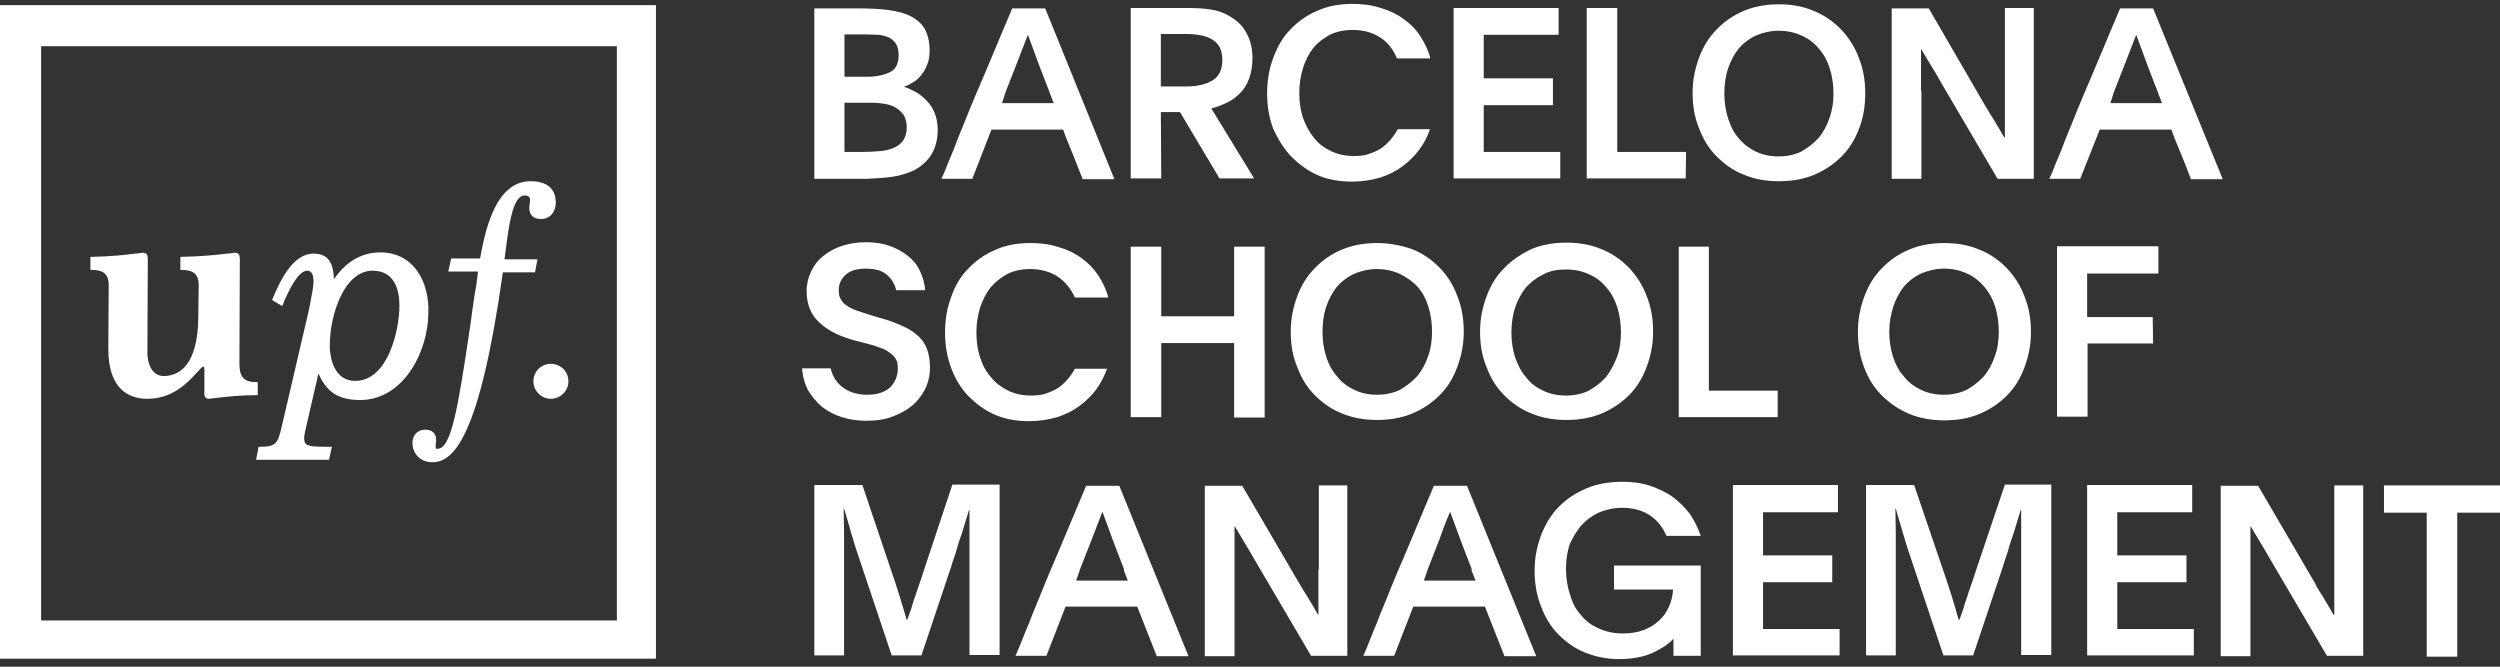<svg width="240" height="64" viewBox="0 0 240 64" fill="none" xmlns="http://www.w3.org/2000/svg">
<rect x="0" y="0" width="240" height="64" fill="#333333" stroke="none"/>
<g clip-path="url(#clip0_1773_14037)">
<path d="M123.949 15.016C124.692 15.758 125.513 16.382 126.49 16.812C127.467 17.241 128.601 17.436 129.812 17.436C130.789 17.436 131.688 17.28 132.508 17.046C133.329 16.773 134.034 16.421 134.659 15.953C135.285 15.484 135.832 14.938 136.262 14.352C136.692 13.766 137.043 13.103 137.277 12.4H134.189C133.994 12.751 133.759 13.103 133.486 13.415C133.212 13.727 132.939 14.001 132.587 14.235C132.236 14.469 131.845 14.625 131.415 14.781C130.985 14.938 130.477 14.977 129.969 14.977C129.148 14.977 128.444 14.82 127.78 14.508C127.154 14.196 126.568 13.805 126.138 13.22C125.708 12.712 125.356 12.049 125.083 11.307C124.848 10.604 124.731 9.784 124.731 8.925C124.731 8.105 124.848 7.324 125.083 6.544C125.317 5.802 125.63 5.177 126.06 4.631C126.49 4.084 127.037 3.694 127.662 3.342C128.288 3.03 129.03 2.874 129.851 2.874C130.868 2.874 131.727 3.108 132.469 3.576C133.212 4.045 133.759 4.748 134.111 5.607H137.316C137.121 4.826 136.77 4.123 136.34 3.459C135.91 2.796 135.401 2.288 134.736 1.82C134.111 1.351 133.368 1 132.548 0.765C131.728 0.492 130.829 0.375 129.851 0.375C128.601 0.375 127.466 0.57 126.451 1.039C125.434 1.468 124.574 2.093 123.871 2.835C123.128 3.576 122.619 4.513 122.229 5.568C121.838 6.622 121.643 7.715 121.643 8.964C121.643 10.214 121.838 11.307 122.229 12.361C122.698 13.376 123.245 14.274 123.949 15.016ZM96.548 8.808C96.9 7.91 97.251 7.012 97.603 6.114C97.955 5.216 98.307 4.279 98.659 3.381H98.698C98.854 3.772 99.01 4.279 99.245 4.865C99.48 5.489 99.675 6.075 99.909 6.661C100.184 7.324 100.418 8.027 100.731 8.769C100.77 8.886 100.809 9.003 100.848 9.12C100.887 9.238 100.965 9.355 101.004 9.511C101.044 9.667 101.122 9.784 101.161 9.901H96.196L96.548 8.808ZM95.18 12.439H102.06C102.333 13.259 102.685 14.04 102.998 14.82C103.311 15.601 103.623 16.382 103.936 17.202H106.985L100.34 0.804H97.173C96.431 2.561 95.766 4.123 95.219 5.45C94.633 6.817 94.163 7.988 93.695 9.042C93.264 10.096 92.874 10.994 92.561 11.814C92.248 12.595 91.936 13.298 91.701 13.962C91.466 14.625 91.193 15.172 90.997 15.679C90.802 16.187 90.606 16.695 90.372 17.163H93.343L95.18 12.439ZM175.622 11.346C175.388 12.049 175.037 12.712 174.568 13.259C174.099 13.766 173.552 14.196 172.926 14.547C172.301 14.86 171.518 15.016 170.736 15.016C169.915 15.016 169.213 14.86 168.548 14.547C167.923 14.235 167.376 13.845 166.907 13.259C166.438 12.751 166.125 12.088 165.89 11.346C165.656 10.604 165.538 9.823 165.538 8.964C165.538 8.105 165.656 7.285 165.89 6.583C166.125 5.88 166.477 5.216 166.907 4.67C167.337 4.162 167.883 3.733 168.548 3.42C169.174 3.147 169.955 2.952 170.736 2.952C171.557 2.952 172.301 3.108 172.965 3.42C173.591 3.694 174.177 4.123 174.607 4.67C175.076 5.177 175.427 5.841 175.661 6.583C175.896 7.324 176.014 8.144 176.014 9.003C176.014 9.823 175.896 10.604 175.622 11.346ZM179.062 8.964C179.062 7.715 178.868 6.583 178.438 5.529C178.047 4.474 177.459 3.576 176.717 2.796C175.975 2.054 175.115 1.429 174.099 1.039C173.122 0.609 171.987 0.414 170.775 0.414C169.564 0.414 168.431 0.609 167.415 1.039C166.399 1.468 165.538 2.054 164.796 2.835C164.053 3.576 163.506 4.474 163.115 5.529C162.724 6.583 162.49 7.676 162.49 8.925C162.49 10.175 162.685 11.307 163.115 12.322C163.506 13.376 164.053 14.274 164.796 15.016C165.538 15.758 166.399 16.382 167.415 16.773C168.431 17.202 169.564 17.397 170.775 17.397C172.026 17.397 173.16 17.202 174.176 16.773C175.192 16.343 176.053 15.758 176.796 15.016C177.538 14.274 178.086 13.376 178.477 12.322C178.868 11.346 179.062 10.214 179.062 8.964ZM81.069 14.625V9.862H83.61C84.118 9.862 84.548 9.901 84.978 9.979C85.408 10.057 85.76 10.175 86.033 10.37C86.307 10.526 86.581 10.799 86.776 11.072C86.932 11.385 87.049 11.736 87.049 12.205C87.049 12.712 86.932 13.142 86.698 13.493C86.463 13.805 86.19 14.04 85.799 14.196C85.408 14.352 84.978 14.469 84.47 14.508C83.962 14.547 83.414 14.586 82.828 14.586H81.069V14.625ZM81.069 3.303H83.062C83.571 3.303 84.001 3.342 84.353 3.342C84.743 3.381 85.095 3.498 85.369 3.615C85.642 3.772 85.877 3.967 86.033 4.24C86.19 4.513 86.268 4.865 86.268 5.255C86.268 6.036 86.033 6.583 85.564 6.856C85.095 7.129 84.391 7.324 83.493 7.364H81.069V3.303ZM85.681 16.968C86.463 16.851 87.206 16.616 87.831 16.304C88.457 15.953 89.004 15.484 89.395 14.86C89.786 14.235 90.02 13.454 90.02 12.439C90.02 11.814 89.903 11.268 89.707 10.799C89.512 10.331 89.238 9.94 88.926 9.628C88.613 9.316 88.261 9.003 87.87 8.808C87.48 8.613 87.128 8.418 86.776 8.34C87.089 8.222 87.401 8.066 87.714 7.871C88.027 7.676 88.261 7.442 88.496 7.129C88.73 6.856 88.887 6.505 89.043 6.114C89.199 5.724 89.238 5.294 89.238 4.826C89.238 4.006 89.082 3.381 88.808 2.835C88.535 2.327 88.066 1.898 87.48 1.585C86.893 1.273 86.15 1.078 85.291 0.961C84.391 0.844 83.375 0.804 82.203 0.804H78.177V17.163H83.297C84.118 17.124 84.861 17.085 85.681 16.968ZM149.786 14.586H142.438V10.096H149.083V7.52H142.438V3.342H149.63V0.765H139.545V17.124H149.786V14.586ZM111.441 3.264H113.864C114.92 3.264 115.78 3.42 116.405 3.811C117.03 4.201 117.343 4.826 117.343 5.763C117.343 6.7 117.03 7.324 116.405 7.715C115.78 8.105 114.92 8.301 113.864 8.301H111.441V3.264ZM111.441 10.76H113.278L117.07 17.124H120.392L116.288 10.409C116.796 10.292 117.265 10.096 117.773 9.862C118.281 9.628 118.672 9.316 119.062 8.925C119.453 8.535 119.728 8.066 119.923 7.52C120.118 6.973 120.236 6.348 120.236 5.568C120.236 4.748 120.079 3.967 119.728 3.303C119.415 2.639 118.907 2.093 118.281 1.702C117.695 1.312 117.03 1.039 116.288 0.922C115.545 0.804 114.763 0.765 113.982 0.765H108.548V17.124H111.479L111.441 10.76ZM161.864 14.586H155.258V0.765H152.327V17.124H161.825L161.864 14.586ZM202.946 8.808C203.298 7.91 203.649 7.012 204.001 6.114C204.353 5.216 204.705 4.279 205.057 3.381H205.096C205.252 3.772 205.408 4.279 205.643 4.865C205.876 5.489 206.073 6.075 206.307 6.661C206.581 7.324 206.814 8.027 207.128 8.769C207.167 8.886 207.206 9.003 207.245 9.12C207.285 9.238 207.363 9.355 207.402 9.511C207.441 9.667 207.519 9.784 207.558 9.901H202.594L202.946 8.808ZM201.577 12.439H208.456C208.73 13.259 209.083 14.04 209.395 14.82C209.708 15.601 210.021 16.382 210.333 17.202H213.382L206.698 0.804H203.532C202.789 2.561 202.124 4.123 201.577 5.45C200.991 6.817 200.522 7.988 200.053 9.042C199.623 10.096 199.232 10.994 198.92 11.814C198.607 12.595 198.294 13.298 198.06 13.962C197.825 14.625 197.551 15.172 197.355 15.679C197.16 16.187 196.965 16.695 196.73 17.163H199.701L201.577 12.439ZM184.418 8.73C184.418 8.222 184.418 7.715 184.418 7.207C184.418 6.7 184.418 6.192 184.418 5.763V4.748H184.456C184.573 4.982 184.848 5.372 185.2 5.997C185.591 6.622 186.021 7.324 186.49 8.183L191.767 17.163H195.245V0.765H192.469V8.847C192.469 9.667 192.469 10.448 192.469 11.229C192.469 12.009 192.469 12.673 192.469 13.181L192.43 13.22C192.313 13.064 192.197 12.829 192.04 12.556C191.884 12.283 191.728 12.049 191.571 11.775C191.415 11.502 191.257 11.229 191.062 10.955C190.907 10.682 190.75 10.409 190.594 10.175L185.161 0.804H181.604V17.163H184.456V8.73H184.418ZM181.76 29.422C181.995 28.719 182.345 28.056 182.775 27.509C183.205 27.002 183.754 26.572 184.418 26.26C185.044 25.986 185.825 25.791 186.607 25.791C187.428 25.791 188.171 25.948 188.835 26.26C189.46 26.533 190.007 26.963 190.477 27.509C190.946 28.056 191.298 28.68 191.532 29.422C191.767 30.164 191.883 30.984 191.883 31.843C191.883 32.702 191.767 33.522 191.493 34.224C191.258 34.927 190.907 35.591 190.438 36.137C189.968 36.645 189.421 37.074 188.796 37.426C188.131 37.738 187.389 37.894 186.607 37.894C185.786 37.894 185.083 37.738 184.418 37.426C183.793 37.114 183.205 36.723 182.775 36.137C182.306 35.63 181.956 34.966 181.721 34.224C181.487 33.483 181.368 32.702 181.368 31.843C181.368 30.984 181.526 30.164 181.76 29.422ZM183.285 39.729C184.3 40.159 185.434 40.354 186.646 40.354C187.897 40.354 189.03 40.159 190.047 39.729C191.063 39.3 191.923 38.714 192.665 37.972C193.407 37.231 193.956 36.333 194.346 35.279C194.737 34.224 194.971 33.131 194.971 31.882C194.971 30.633 194.776 29.5 194.346 28.446C193.956 27.392 193.369 26.494 192.627 25.713C191.884 24.971 191.024 24.347 190.008 23.956C188.991 23.527 187.858 23.332 186.646 23.332C185.434 23.332 184.3 23.527 183.285 23.956C182.268 24.386 181.407 24.971 180.665 25.752C179.923 26.494 179.375 27.392 178.984 28.446C178.593 29.5 178.359 30.593 178.359 31.843C178.359 33.092 178.555 34.224 178.946 35.239C179.337 36.294 179.884 37.191 180.627 37.933C181.408 38.714 182.268 39.3 183.285 39.729ZM78.88 39.026C79.427 39.456 80.053 39.807 80.795 40.042C81.538 40.276 82.32 40.393 83.219 40.393C84.118 40.393 84.939 40.276 85.642 40.003C86.385 39.729 87.049 39.378 87.558 38.948C88.105 38.48 88.496 37.972 88.808 37.348C89.121 36.723 89.278 36.02 89.278 35.279C89.278 34.576 89.16 33.912 88.965 33.444C88.769 32.936 88.457 32.507 88.027 32.155C87.636 31.804 87.128 31.491 86.541 31.257C85.955 30.984 85.33 30.75 84.587 30.554L83.414 30.203C82.984 30.047 82.594 29.93 82.242 29.813C81.89 29.695 81.577 29.539 81.304 29.344C81.03 29.188 80.835 28.954 80.717 28.719C80.561 28.485 80.522 28.212 80.522 27.822C80.522 27.236 80.756 26.767 81.186 26.377C81.616 25.986 82.242 25.791 83.102 25.791C83.962 25.791 84.626 25.948 85.095 26.338C85.564 26.728 85.877 27.197 86.033 27.86H88.808C88.769 27.158 88.574 26.572 88.3 25.986C88.027 25.401 87.636 24.932 87.128 24.542C86.62 24.151 86.072 23.839 85.408 23.605C84.743 23.371 84.001 23.254 83.141 23.254C82.32 23.254 81.538 23.371 80.835 23.605C80.131 23.839 79.545 24.151 79.037 24.581C78.528 24.971 78.138 25.479 77.864 26.065C77.59 26.65 77.434 27.275 77.434 27.939C77.434 28.602 77.551 29.188 77.747 29.656C77.942 30.164 78.255 30.593 78.685 30.984C79.076 31.374 79.584 31.687 80.17 31.999C80.756 32.272 81.382 32.507 82.124 32.702L83.18 32.975C83.649 33.092 84.04 33.209 84.431 33.365C84.822 33.483 85.134 33.639 85.369 33.834C85.642 33.99 85.838 34.224 85.994 34.459C86.15 34.693 86.19 35.005 86.19 35.396C86.19 36.098 85.916 36.723 85.447 37.191C84.939 37.66 84.196 37.894 83.258 37.894C82.32 37.894 81.538 37.66 80.913 37.191C80.287 36.723 79.936 36.137 79.74 35.357H77.004C77.043 36.098 77.238 36.801 77.551 37.426C77.942 38.05 78.372 38.597 78.88 39.026ZM206.659 30.437H200.366V26.26H207.206V23.644H197.473V40.003H200.405V32.975H206.698L206.659 30.437ZM95.102 27.587C95.532 27.08 96.079 26.65 96.704 26.299C97.33 25.986 98.072 25.83 98.893 25.83C99.909 25.83 100.77 26.065 101.513 26.533C102.255 27.041 102.802 27.704 103.193 28.563H106.399C106.203 27.782 105.851 27.08 105.421 26.416C104.991 25.791 104.483 25.245 103.819 24.776C103.193 24.308 102.451 23.956 101.63 23.722C100.809 23.449 99.909 23.332 98.932 23.332C97.681 23.332 96.548 23.527 95.532 23.995C94.515 24.425 93.655 25.049 92.952 25.791C92.209 26.533 91.662 27.47 91.31 28.524C90.919 29.578 90.724 30.672 90.724 31.921C90.724 33.17 90.919 34.263 91.31 35.318C91.701 36.372 92.248 37.27 92.952 38.011C93.695 38.753 94.515 39.378 95.493 39.807C96.47 40.237 97.603 40.432 98.815 40.432C99.792 40.432 100.692 40.276 101.513 40.042C102.333 39.768 103.037 39.417 103.662 38.948C104.288 38.48 104.835 37.933 105.265 37.348C105.695 36.762 106.008 36.098 106.281 35.396H103.193C102.998 35.747 102.763 36.098 102.49 36.411C102.216 36.723 101.942 36.996 101.59 37.231C101.239 37.465 100.848 37.621 100.418 37.777C99.988 37.933 99.48 37.972 98.971 37.972C98.15 37.972 97.447 37.816 96.782 37.504C96.157 37.191 95.61 36.801 95.141 36.215C94.672 35.708 94.32 35.044 94.085 34.302C93.851 33.6 93.734 32.78 93.734 31.921C93.734 31.101 93.851 30.32 94.085 29.539C94.359 28.759 94.672 28.134 95.102 27.587ZM121.408 40.042V23.683H118.477V30.359H111.479V23.683H108.548V40.042H111.479V32.936H118.477V40.081H121.408V40.042ZM150.333 25.869C151.154 25.869 151.896 26.026 152.561 26.338C153.187 26.611 153.772 27.041 154.202 27.587C154.672 28.095 155.024 28.759 155.258 29.5C155.493 30.242 155.609 31.062 155.609 31.921C155.609 32.78 155.493 33.6 155.219 34.302C154.946 35.005 154.593 35.669 154.163 36.215C153.694 36.723 153.147 37.153 152.521 37.504C151.896 37.816 151.115 37.972 150.333 37.972C149.513 37.972 148.809 37.816 148.144 37.504C147.48 37.191 146.933 36.801 146.503 36.215C146.034 35.708 145.721 35.044 145.447 34.302C145.213 33.561 145.096 32.78 145.096 31.921C145.096 31.062 145.213 30.242 145.447 29.539C145.682 28.837 146.034 28.173 146.464 27.626C146.933 27.119 147.441 26.689 148.105 26.377C148.77 25.986 149.513 25.869 150.333 25.869ZM144.392 25.752C143.649 26.494 143.102 27.392 142.711 28.446C142.32 29.5 142.086 30.593 142.086 31.843C142.086 33.092 142.281 34.224 142.711 35.239C143.102 36.294 143.649 37.191 144.392 37.933C145.135 38.675 145.994 39.3 147.01 39.69C148.026 40.12 149.161 40.315 150.372 40.315C151.623 40.315 152.757 40.12 153.773 39.69C154.789 39.261 155.649 38.675 156.392 37.933C157.135 37.191 157.682 36.294 158.073 35.239C158.464 34.185 158.698 33.092 158.698 31.843C158.698 30.593 158.503 29.461 158.073 28.407C157.682 27.353 157.096 26.455 156.353 25.674C155.61 24.932 154.75 24.308 153.734 23.917C152.718 23.488 151.584 23.293 150.372 23.293C149.161 23.293 148.026 23.488 147.01 23.917C145.955 24.425 145.096 25.011 144.392 25.752ZM161.161 23.683V40.042H170.659V37.504H164.053V23.683H161.161ZM136.066 27.509C136.535 28.017 136.887 28.68 137.122 29.422C137.356 30.164 137.473 30.984 137.473 31.843C137.473 32.702 137.356 33.522 137.083 34.224C136.848 34.927 136.496 35.591 136.027 36.137C135.558 36.645 135.01 37.074 134.385 37.426C133.759 37.738 132.978 37.894 132.197 37.894C131.376 37.894 130.672 37.738 130.008 37.426C129.382 37.114 128.796 36.723 128.366 36.137C127.897 35.63 127.545 34.966 127.311 34.224C127.076 33.483 126.959 32.702 126.959 31.843C126.959 30.984 127.076 30.164 127.311 29.461C127.545 28.759 127.897 28.095 128.327 27.548C128.757 27.041 129.304 26.611 129.969 26.299C130.594 26.026 131.375 25.83 132.158 25.83C132.978 25.83 133.72 25.986 134.385 26.299C135.01 26.611 135.597 27.002 136.066 27.509ZM132.197 23.332C130.985 23.332 129.851 23.527 128.835 23.956C127.819 24.386 126.958 24.971 126.215 25.752C125.472 26.494 124.925 27.392 124.535 28.446C124.144 29.5 123.91 30.593 123.91 31.843C123.91 33.092 124.104 34.224 124.535 35.239C124.925 36.294 125.472 37.191 126.215 37.933C126.958 38.675 127.819 39.3 128.835 39.69C129.851 40.12 130.985 40.315 132.197 40.315C133.447 40.315 134.58 40.12 135.596 39.69C136.613 39.261 137.472 38.675 138.215 37.933C138.958 37.191 139.506 36.294 139.896 35.239C140.287 34.185 140.521 33.092 140.521 31.843C140.521 30.593 140.326 29.461 139.896 28.407C139.506 27.353 138.958 26.455 138.176 25.674C137.433 24.932 136.574 24.308 135.558 23.917C134.542 23.566 133.408 23.332 132.197 23.332ZM169.252 55.893H175.896V53.316H169.252V49.177H176.443V46.562H166.359V62.92H176.601V60.382H169.252V55.893ZM141.342 54.956C141.382 55.073 141.459 55.229 141.499 55.346C141.538 55.502 141.617 55.619 141.656 55.736H136.691L137.083 54.604C137.434 53.706 137.785 52.808 138.137 51.91C138.45 51.012 138.802 50.075 139.193 49.177H139.232C139.389 49.568 139.545 50.075 139.78 50.661C140.014 51.286 140.209 51.871 140.443 52.457C140.717 53.121 140.952 53.823 141.265 54.565C141.265 54.721 141.264 54.839 141.342 54.956ZM137.669 46.601C136.926 48.358 136.262 49.919 135.715 51.247C135.128 52.613 134.659 53.784 134.189 54.839C133.759 55.893 133.369 56.791 133.057 57.611C132.744 58.391 132.431 59.094 132.197 59.758C131.923 60.382 131.688 60.968 131.493 61.476C131.298 61.983 131.102 62.491 130.868 62.959H133.838L135.674 58.235H142.555C142.868 59.016 143.18 59.836 143.493 60.617C143.806 61.398 144.117 62.178 144.43 62.998H147.48L140.835 46.64H137.669V46.601ZM224.092 54.682C224.092 55.502 224.092 56.283 224.092 57.064C224.092 57.845 224.092 58.508 224.092 59.016L224.053 59.055C223.936 58.899 223.818 58.665 223.661 58.391C223.505 58.118 223.35 57.884 223.193 57.611C223.036 57.337 222.881 57.064 222.685 56.791C222.529 56.517 222.372 56.283 222.255 56.01L216.783 46.64H213.187V62.998H216.04V54.565C216.04 54.058 216.04 53.511 216.04 53.004C216.04 52.496 216.04 51.988 216.04 51.559V50.544H216.079C216.197 50.778 216.469 51.169 216.822 51.793C217.213 52.418 217.604 53.121 218.111 53.98L223.389 62.959H226.868V46.601H224.092V54.682ZM228.861 46.601V49.216H232.965V63.037H235.896V49.216H240.001V46.601H228.861ZM203.258 55.893H209.902V53.316H203.258V49.177H210.451V46.562H200.366V62.92H210.607V60.382H203.258V55.893ZM189.577 55.112C189.499 55.385 189.382 55.736 189.265 56.049C189.148 56.439 188.991 56.791 188.874 57.22C188.718 57.611 188.6 58.04 188.482 58.43C188.366 58.821 188.21 59.211 188.092 59.523H188.053C187.936 59.172 187.819 58.821 187.741 58.469C187.623 58.079 187.506 57.728 187.389 57.298C187.272 56.908 187.153 56.556 187.036 56.205C186.92 55.854 186.802 55.541 186.724 55.268L183.754 46.562H179.141V62.92H181.995V54.331C181.995 53.16 181.995 52.145 181.995 51.208C181.995 50.271 181.956 49.49 181.956 48.826H181.995C182.151 49.373 182.307 49.958 182.503 50.544C182.659 51.169 182.894 51.832 183.128 52.652L186.568 62.92H189.421L192.275 54.409C192.431 53.823 192.666 53.277 192.822 52.691C192.978 52.106 193.174 51.598 193.329 51.13C193.486 50.622 193.604 50.231 193.721 49.841C193.838 49.451 193.916 49.177 193.995 48.943H194.034C194.034 49.294 194.034 49.646 194.034 50.114C194.034 50.583 194.034 51.051 194.034 51.559C194.034 52.066 194.034 52.613 194.034 53.121C194.034 53.628 194.034 54.097 194.034 54.526V62.881H196.926V46.523H192.469L189.577 55.112ZM126.568 54.682C126.568 55.502 126.568 56.283 126.568 57.064C126.568 57.845 126.568 58.508 126.568 59.016V59.055C126.451 58.899 126.333 58.665 126.177 58.391C126.021 58.118 125.864 57.884 125.708 57.611C125.552 57.337 125.395 57.064 125.2 56.791C125.044 56.517 124.887 56.283 124.731 56.01L119.258 46.64H115.662V62.998H118.516V54.565C118.516 54.058 118.516 53.511 118.516 53.004C118.516 52.496 118.516 51.988 118.516 51.559V50.544H118.555C118.672 50.778 118.945 51.169 119.298 51.793C119.688 52.418 120.079 53.121 120.587 53.98L125.864 62.959H129.342V46.601H126.607V54.682H126.568ZM151.78 50.466C152.249 49.958 152.796 49.529 153.46 49.216C154.125 48.943 154.868 48.748 155.728 48.748C156.744 48.748 157.643 48.982 158.346 49.451C159.089 49.919 159.597 50.583 159.988 51.442H163.271C163.036 50.739 162.685 50.036 162.255 49.373C161.785 48.748 161.239 48.201 160.614 47.733C159.988 47.264 159.205 46.913 158.424 46.64C157.604 46.366 156.705 46.249 155.767 46.249C154.516 46.249 153.343 46.444 152.327 46.874C151.272 47.303 150.411 47.889 149.669 48.631C148.926 49.373 148.379 50.271 147.949 51.364C147.558 52.418 147.324 53.511 147.324 54.76C147.324 56.049 147.519 57.181 147.949 58.235C148.34 59.289 148.887 60.187 149.63 60.929C150.371 61.671 151.193 62.257 152.171 62.647C153.147 63.037 154.242 63.272 155.376 63.272C156.666 63.272 157.76 63.076 158.62 62.686C159.48 62.295 160.143 61.866 160.652 61.319V62.959H163.271V54.292H154.946V56.595H160.614C160.574 57.181 160.457 57.728 160.223 58.235C159.988 58.743 159.715 59.172 159.285 59.563C158.854 59.953 158.386 60.265 157.838 60.461C157.252 60.695 156.586 60.812 155.805 60.812C154.945 60.812 154.202 60.656 153.499 60.343C152.795 60.031 152.249 59.641 151.78 59.055C151.272 58.508 150.959 57.884 150.724 57.103C150.49 56.361 150.333 55.541 150.333 54.643C150.333 53.784 150.451 53.004 150.685 52.262C150.998 51.598 151.35 50.973 151.78 50.466ZM88.574 55.112C88.496 55.385 88.379 55.736 88.261 56.049C88.144 56.439 87.988 56.791 87.87 57.22C87.714 57.611 87.597 58.04 87.48 58.43C87.323 58.821 87.206 59.211 87.089 59.523H87.049C86.932 59.172 86.854 58.821 86.737 58.469C86.62 58.079 86.502 57.728 86.385 57.298C86.268 56.908 86.15 56.556 86.033 56.205C85.916 55.854 85.838 55.541 85.721 55.268L82.789 46.562H78.177V62.92H81.03V54.331C81.03 53.16 81.03 52.145 81.03 51.208C81.03 50.271 80.991 49.49 80.991 48.826H81.03C81.186 49.373 81.382 49.958 81.538 50.544C81.695 51.169 81.929 51.832 82.163 52.652L85.603 62.92H88.457L91.31 54.409C91.466 53.823 91.701 53.277 91.857 52.691C92.014 52.106 92.209 51.598 92.365 51.13C92.522 50.622 92.639 50.231 92.756 49.841C92.874 49.451 92.952 49.177 93.03 48.943H93.069C93.069 49.294 93.069 49.646 93.069 50.114C93.069 50.583 93.069 51.051 93.069 51.559C93.069 52.066 93.069 52.613 93.069 53.121C93.069 53.628 93.069 54.097 93.069 54.526V62.881H95.962V46.523H91.427L88.574 55.112ZM107.962 54.956C108.001 55.073 108.079 55.229 108.118 55.346C108.158 55.502 108.236 55.619 108.275 55.736H103.311L103.701 54.604C104.052 53.706 104.405 52.808 104.757 51.91C105.108 51.012 105.46 50.075 105.812 49.177H105.851C106.008 49.568 106.164 50.075 106.399 50.661C106.633 51.286 106.829 51.871 107.062 52.457C107.337 53.121 107.571 53.823 107.884 54.565C107.884 54.721 107.923 54.839 107.962 54.956ZM104.288 46.601C103.545 48.358 102.881 49.919 102.333 51.247C101.747 52.613 101.278 53.784 100.809 54.839C100.379 55.893 99.988 56.791 99.675 57.611C99.362 58.391 99.049 59.094 98.815 59.758C98.541 60.382 98.307 60.968 98.111 61.476C97.916 61.983 97.681 62.491 97.486 62.959H100.457L102.294 58.235H109.174C109.486 59.016 109.799 59.836 110.112 60.617C110.425 61.398 110.737 62.178 111.05 62.998H114.099L107.454 46.64H104.249V46.601H104.288Z" fill="white"/>
<path fill-rule="evenodd" clip-rule="evenodd" d="M36.508 24.23C33.967 24.23 32.638 25.987 32.052 26.806C32.013 25.128 31.427 24.347 30.098 24.347C28.026 24.347 26.814 27.158 26.15 28.72V28.759L26.111 28.798L27.088 29.383L27.127 29.305C27.166 29.227 27.244 29.071 27.283 28.915L27.323 28.798C27.791 27.822 28.612 25.987 29.511 25.987C30.02 25.987 30.098 26.611 30.098 27.002C30.098 27.509 29.941 28.29 29.707 29.5L29.668 29.696L27.049 40.94C26.658 42.618 26.502 42.892 24.86 42.892H24.821L24.586 44.141H31.583L31.857 42.892H31.739C29.55 42.892 29.199 42.853 29.199 42.033C29.199 41.877 29.277 41.447 29.355 41.135L30.567 35.864C31.231 37.27 32.091 38.402 34.554 38.402C38.853 38.402 41.12 33.561 41.12 30.047C41.238 27.119 39.752 24.23 36.508 24.23ZM38.345 29.344C38.345 31.609 37.29 36.567 34.085 36.567C32.287 36.567 31.661 34.732 31.661 33.17C31.661 30.164 33.068 25.987 35.766 25.987C37.876 25.987 38.345 27.822 38.345 29.344ZM51.205 36.606C51.205 35.669 51.948 34.927 52.886 34.927C53.824 34.927 54.567 35.669 54.567 36.606C54.567 37.543 53.785 38.285 52.886 38.285C51.987 38.285 51.205 37.543 51.205 36.606ZM24.586 36.684C23.414 36.684 22.984 36.176 22.984 34.927L23.023 24.854C23.023 24.503 22.945 24.269 22.554 24.269C22.476 24.269 22.358 24.269 22.202 24.308C22.085 24.308 21.967 24.347 21.811 24.347C20.912 24.464 19.309 24.62 17.394 24.659H17.316V25.909H17.394C18.41 25.909 19.075 26.182 19.075 27.392L19.036 30.32C19.036 35.161 17.12 36.098 15.713 36.098C14.58 36.098 14.15 34.888 14.15 33.873L14.189 24.854C14.189 24.503 14.111 24.269 13.72 24.269C13.642 24.269 13.563 24.269 13.407 24.308C13.29 24.308 13.133 24.347 12.977 24.347C12.117 24.464 10.671 24.62 8.756 24.659H8.678V25.909H8.756C9.772 25.909 10.437 26.182 10.437 27.392L10.397 33.483C10.397 37.426 12.43 38.285 14.15 38.285C16.612 38.285 18.059 36.684 18.88 35.786L18.958 35.708C19.192 35.435 19.427 35.2 19.466 35.2C19.505 35.2 19.622 35.2 19.622 35.396V37.855C19.622 38.207 19.896 38.285 20.013 38.285C20.13 38.285 20.365 38.246 20.717 38.207C21.616 38.09 23.14 37.933 24.665 37.933H24.743V36.684H24.586ZM50.932 17.397C47.492 17.397 46.554 22.317 46.085 24.815H43.309L43.036 26.065H45.889L45.733 27.314C45.577 28.134 45.459 28.993 45.342 29.813L45.147 31.257C43.935 39.417 43.309 43.087 41.98 43.087C41.824 43.087 41.824 43.048 41.824 42.853C41.824 42.814 41.824 42.814 41.824 42.775C41.824 42.736 41.824 42.697 41.824 42.657C41.863 42.54 41.863 42.384 41.863 42.189C41.863 41.603 41.472 41.252 40.847 41.252C39.987 41.252 39.596 41.877 39.596 42.501C39.596 43.594 40.378 44.375 41.511 44.375C43.544 44.375 46.046 41.994 48.274 26.143H51.362L51.596 24.893H48.43L48.704 22.824C49.094 19.974 49.603 18.764 50.384 18.764C50.697 18.764 50.892 18.92 50.892 19.193C50.892 19.349 50.853 19.467 50.853 19.584C50.814 19.701 50.814 19.818 50.814 20.013C50.814 20.482 51.088 21.028 51.909 21.028C52.886 21.028 53.355 20.247 53.355 19.467C53.355 18.1 52.495 17.397 50.932 17.397ZM59.218 59.563H3.948V4.435H59.218V59.563ZM0 0.492H62.971V4.396V63.037V63.233H0V59.524V0.687V0.492Z" fill="white"/>
</g>
<defs>
<clipPath id="clip0_1773_14037">
<rect width="240" height="64" fill="white"/>
</clipPath>
</defs>
</svg>
